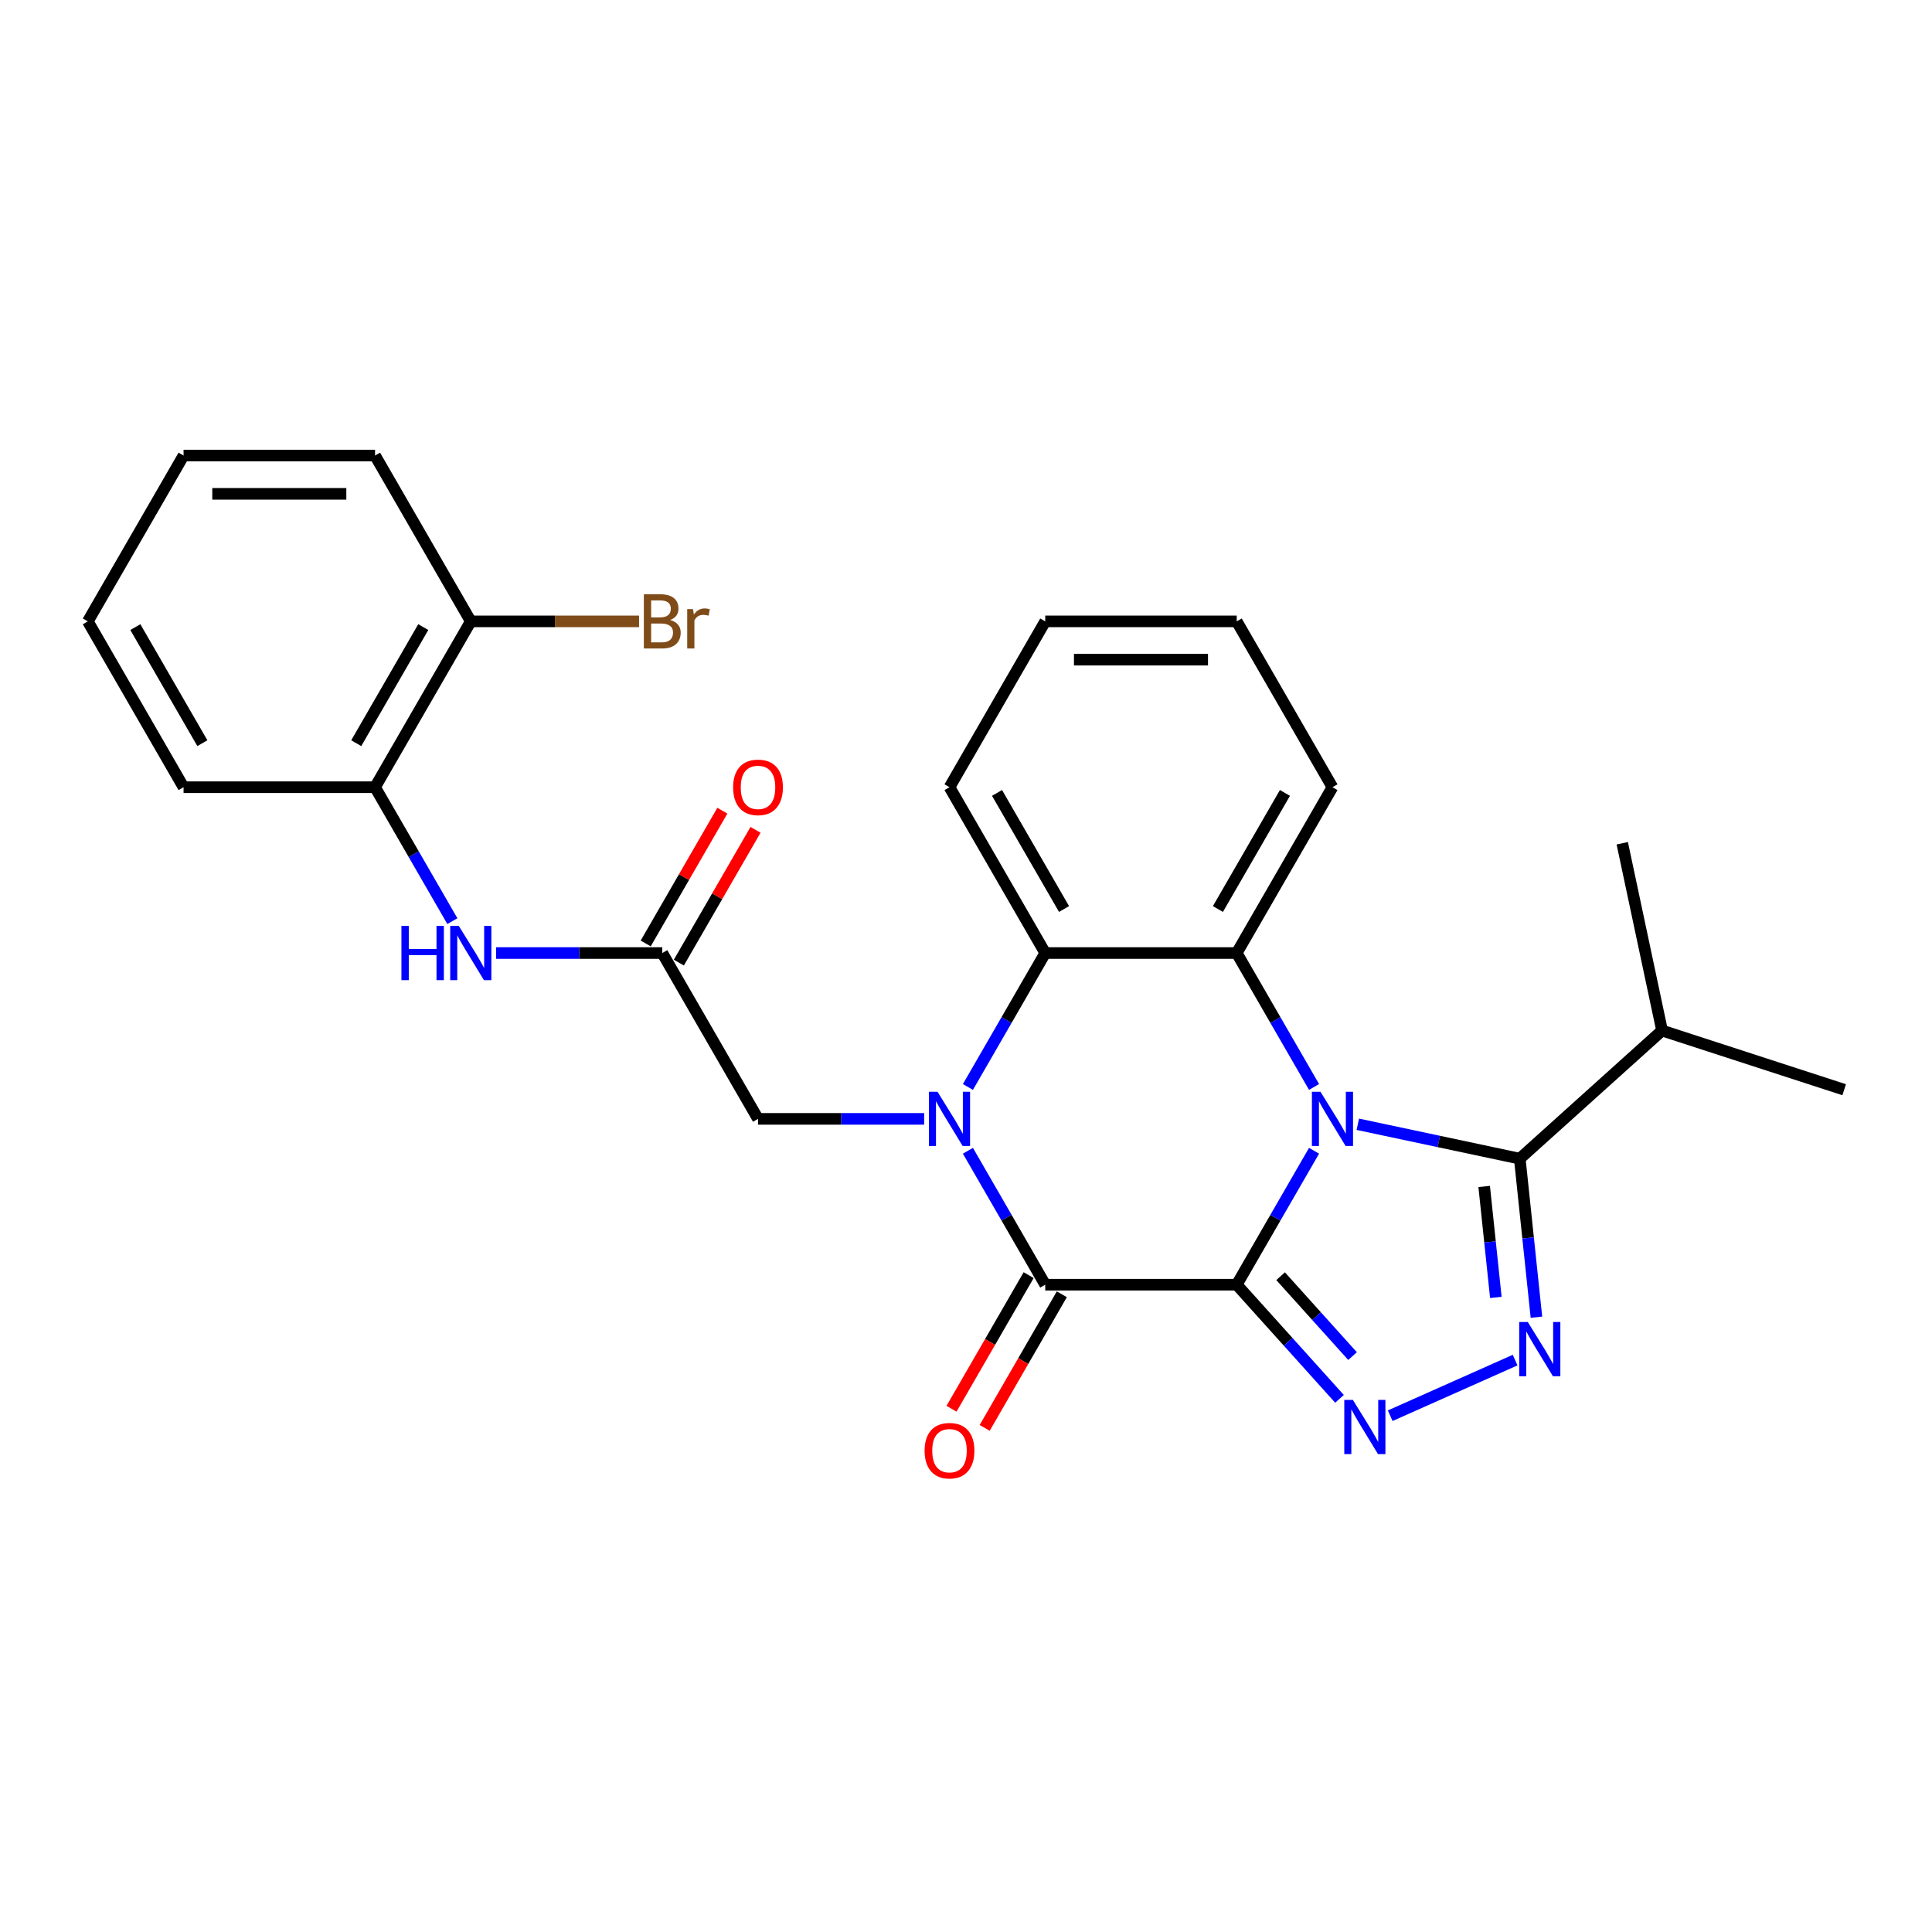 <?xml version='1.0' encoding='iso-8859-1'?>
<svg version='1.1' baseProfile='full'
              xmlns='http://www.w3.org/2000/svg'
                      xmlns:rdkit='http://www.rdkit.org/xml'
                      xmlns:xlink='http://www.w3.org/1999/xlink'
                  xml:space='preserve'
width='1000px' height='1000px' viewBox='0 0 1000 1000'>
<!-- END OF HEADER -->
<rect style='opacity:1.0;fill:#FFFFFF;stroke:none' width='1000' height='1000' x='0' y='0'> </rect>
<path class='bond-0' d='M 640.127,664.958 L 660.139,630.297' style='fill:none;fill-rule:evenodd;stroke:#000000;stroke-width:6px;stroke-linecap:butt;stroke-linejoin:miter;stroke-opacity:1' />
<path class='bond-0' d='M 660.139,630.297 L 680.15,595.637' style='fill:none;fill-rule:evenodd;stroke:#0000FF;stroke-width:6px;stroke-linecap:butt;stroke-linejoin:miter;stroke-opacity:1' />
<path class='bond-2' d='M 640.127,664.958 L 541.015,664.958' style='fill:none;fill-rule:evenodd;stroke:#000000;stroke-width:6px;stroke-linecap:butt;stroke-linejoin:miter;stroke-opacity:1' />
<path class='bond-3' d='M 640.127,664.958 L 666.725,694.498' style='fill:none;fill-rule:evenodd;stroke:#000000;stroke-width:6px;stroke-linecap:butt;stroke-linejoin:miter;stroke-opacity:1' />
<path class='bond-3' d='M 666.725,694.498 L 693.324,724.039' style='fill:none;fill-rule:evenodd;stroke:#0000FF;stroke-width:6px;stroke-linecap:butt;stroke-linejoin:miter;stroke-opacity:1' />
<path class='bond-3' d='M 662.838,660.556 L 681.456,681.235' style='fill:none;fill-rule:evenodd;stroke:#000000;stroke-width:6px;stroke-linecap:butt;stroke-linejoin:miter;stroke-opacity:1' />
<path class='bond-3' d='M 681.456,681.235 L 700.075,701.913' style='fill:none;fill-rule:evenodd;stroke:#0000FF;stroke-width:6px;stroke-linecap:butt;stroke-linejoin:miter;stroke-opacity:1' />
<path class='bond-4' d='M 702.806,581.914 L 744.718,590.822' style='fill:none;fill-rule:evenodd;stroke:#0000FF;stroke-width:6px;stroke-linecap:butt;stroke-linejoin:miter;stroke-opacity:1' />
<path class='bond-4' d='M 744.718,590.822 L 786.63,599.731' style='fill:none;fill-rule:evenodd;stroke:#000000;stroke-width:6px;stroke-linecap:butt;stroke-linejoin:miter;stroke-opacity:1' />
<path class='bond-6' d='M 680.15,562.612 L 660.139,527.952' style='fill:none;fill-rule:evenodd;stroke:#0000FF;stroke-width:6px;stroke-linecap:butt;stroke-linejoin:miter;stroke-opacity:1' />
<path class='bond-6' d='M 660.139,527.952 L 640.127,493.291' style='fill:none;fill-rule:evenodd;stroke:#000000;stroke-width:6px;stroke-linecap:butt;stroke-linejoin:miter;stroke-opacity:1' />
<path class='bond-1' d='M 500.992,595.637 L 521.004,630.297' style='fill:none;fill-rule:evenodd;stroke:#0000FF;stroke-width:6px;stroke-linecap:butt;stroke-linejoin:miter;stroke-opacity:1' />
<path class='bond-1' d='M 521.004,630.297 L 541.015,664.958' style='fill:none;fill-rule:evenodd;stroke:#000000;stroke-width:6px;stroke-linecap:butt;stroke-linejoin:miter;stroke-opacity:1' />
<path class='bond-7' d='M 500.992,562.612 L 521.004,527.952' style='fill:none;fill-rule:evenodd;stroke:#0000FF;stroke-width:6px;stroke-linecap:butt;stroke-linejoin:miter;stroke-opacity:1' />
<path class='bond-7' d='M 521.004,527.952 L 541.015,493.291' style='fill:none;fill-rule:evenodd;stroke:#000000;stroke-width:6px;stroke-linecap:butt;stroke-linejoin:miter;stroke-opacity:1' />
<path class='bond-9' d='M 478.337,579.125 L 435.342,579.125' style='fill:none;fill-rule:evenodd;stroke:#0000FF;stroke-width:6px;stroke-linecap:butt;stroke-linejoin:miter;stroke-opacity:1' />
<path class='bond-9' d='M 435.342,579.125 L 392.347,579.125' style='fill:none;fill-rule:evenodd;stroke:#000000;stroke-width:6px;stroke-linecap:butt;stroke-linejoin:miter;stroke-opacity:1' />
<path class='bond-12' d='M 532.432,660.003 L 512.466,694.584' style='fill:none;fill-rule:evenodd;stroke:#000000;stroke-width:6px;stroke-linecap:butt;stroke-linejoin:miter;stroke-opacity:1' />
<path class='bond-12' d='M 512.466,694.584 L 492.501,729.165' style='fill:none;fill-rule:evenodd;stroke:#FF0000;stroke-width:6px;stroke-linecap:butt;stroke-linejoin:miter;stroke-opacity:1' />
<path class='bond-12' d='M 549.598,669.914 L 529.633,704.495' style='fill:none;fill-rule:evenodd;stroke:#000000;stroke-width:6px;stroke-linecap:butt;stroke-linejoin:miter;stroke-opacity:1' />
<path class='bond-12' d='M 529.633,704.495 L 509.667,739.077' style='fill:none;fill-rule:evenodd;stroke:#FF0000;stroke-width:6px;stroke-linecap:butt;stroke-linejoin:miter;stroke-opacity:1' />
<path class='bond-5' d='M 719.569,732.77 L 784.226,703.983' style='fill:none;fill-rule:evenodd;stroke:#0000FF;stroke-width:6px;stroke-linecap:butt;stroke-linejoin:miter;stroke-opacity:1' />
<path class='bond-15' d='M 786.63,599.731 L 860.284,533.412' style='fill:none;fill-rule:evenodd;stroke:#000000;stroke-width:6px;stroke-linecap:butt;stroke-linejoin:miter;stroke-opacity:1' />
<path class='bond-27' d='M 786.63,599.731 L 790.942,640.76' style='fill:none;fill-rule:evenodd;stroke:#000000;stroke-width:6px;stroke-linecap:butt;stroke-linejoin:miter;stroke-opacity:1' />
<path class='bond-27' d='M 790.942,640.76 L 795.254,681.788' style='fill:none;fill-rule:evenodd;stroke:#0000FF;stroke-width:6px;stroke-linecap:butt;stroke-linejoin:miter;stroke-opacity:1' />
<path class='bond-27' d='M 768.209,614.112 L 771.228,642.832' style='fill:none;fill-rule:evenodd;stroke:#000000;stroke-width:6px;stroke-linecap:butt;stroke-linejoin:miter;stroke-opacity:1' />
<path class='bond-27' d='M 771.228,642.832 L 774.247,671.552' style='fill:none;fill-rule:evenodd;stroke:#0000FF;stroke-width:6px;stroke-linecap:butt;stroke-linejoin:miter;stroke-opacity:1' />
<path class='bond-17' d='M 640.127,493.291 L 689.683,407.457' style='fill:none;fill-rule:evenodd;stroke:#000000;stroke-width:6px;stroke-linecap:butt;stroke-linejoin:miter;stroke-opacity:1' />
<path class='bond-17' d='M 630.394,470.505 L 665.083,410.421' style='fill:none;fill-rule:evenodd;stroke:#000000;stroke-width:6px;stroke-linecap:butt;stroke-linejoin:miter;stroke-opacity:1' />
<path class='bond-28' d='M 640.127,493.291 L 541.015,493.291' style='fill:none;fill-rule:evenodd;stroke:#000000;stroke-width:6px;stroke-linecap:butt;stroke-linejoin:miter;stroke-opacity:1' />
<path class='bond-18' d='M 541.015,493.291 L 491.459,407.457' style='fill:none;fill-rule:evenodd;stroke:#000000;stroke-width:6px;stroke-linecap:butt;stroke-linejoin:miter;stroke-opacity:1' />
<path class='bond-18' d='M 550.748,470.505 L 516.059,410.421' style='fill:none;fill-rule:evenodd;stroke:#000000;stroke-width:6px;stroke-linecap:butt;stroke-linejoin:miter;stroke-opacity:1' />
<path class='bond-8' d='M 342.791,493.291 L 392.347,579.125' style='fill:none;fill-rule:evenodd;stroke:#000000;stroke-width:6px;stroke-linecap:butt;stroke-linejoin:miter;stroke-opacity:1' />
<path class='bond-10' d='M 342.791,493.291 L 299.796,493.291' style='fill:none;fill-rule:evenodd;stroke:#000000;stroke-width:6px;stroke-linecap:butt;stroke-linejoin:miter;stroke-opacity:1' />
<path class='bond-10' d='M 299.796,493.291 L 256.801,493.291' style='fill:none;fill-rule:evenodd;stroke:#0000FF;stroke-width:6px;stroke-linecap:butt;stroke-linejoin:miter;stroke-opacity:1' />
<path class='bond-13' d='M 351.374,498.247 L 371.214,463.883' style='fill:none;fill-rule:evenodd;stroke:#000000;stroke-width:6px;stroke-linecap:butt;stroke-linejoin:miter;stroke-opacity:1' />
<path class='bond-13' d='M 371.214,463.883 L 391.054,429.52' style='fill:none;fill-rule:evenodd;stroke:#FF0000;stroke-width:6px;stroke-linecap:butt;stroke-linejoin:miter;stroke-opacity:1' />
<path class='bond-13' d='M 334.208,488.335 L 354.047,453.972' style='fill:none;fill-rule:evenodd;stroke:#000000;stroke-width:6px;stroke-linecap:butt;stroke-linejoin:miter;stroke-opacity:1' />
<path class='bond-13' d='M 354.047,453.972 L 373.887,419.608' style='fill:none;fill-rule:evenodd;stroke:#FF0000;stroke-width:6px;stroke-linecap:butt;stroke-linejoin:miter;stroke-opacity:1' />
<path class='bond-11' d='M 234.146,476.779 L 214.134,442.118' style='fill:none;fill-rule:evenodd;stroke:#0000FF;stroke-width:6px;stroke-linecap:butt;stroke-linejoin:miter;stroke-opacity:1' />
<path class='bond-11' d='M 214.134,442.118 L 194.123,407.457' style='fill:none;fill-rule:evenodd;stroke:#000000;stroke-width:6px;stroke-linecap:butt;stroke-linejoin:miter;stroke-opacity:1' />
<path class='bond-14' d='M 194.123,407.457 L 243.679,321.624' style='fill:none;fill-rule:evenodd;stroke:#000000;stroke-width:6px;stroke-linecap:butt;stroke-linejoin:miter;stroke-opacity:1' />
<path class='bond-14' d='M 184.389,384.671 L 219.079,324.588' style='fill:none;fill-rule:evenodd;stroke:#000000;stroke-width:6px;stroke-linecap:butt;stroke-linejoin:miter;stroke-opacity:1' />
<path class='bond-19' d='M 194.123,407.457 L 95.011,407.457' style='fill:none;fill-rule:evenodd;stroke:#000000;stroke-width:6px;stroke-linecap:butt;stroke-linejoin:miter;stroke-opacity:1' />
<path class='bond-16' d='M 243.679,321.624 L 287.229,321.624' style='fill:none;fill-rule:evenodd;stroke:#000000;stroke-width:6px;stroke-linecap:butt;stroke-linejoin:miter;stroke-opacity:1' />
<path class='bond-16' d='M 287.229,321.624 L 330.779,321.624' style='fill:none;fill-rule:evenodd;stroke:#7F4C19;stroke-width:6px;stroke-linecap:butt;stroke-linejoin:miter;stroke-opacity:1' />
<path class='bond-20' d='M 243.679,321.624 L 194.123,235.79' style='fill:none;fill-rule:evenodd;stroke:#000000;stroke-width:6px;stroke-linecap:butt;stroke-linejoin:miter;stroke-opacity:1' />
<path class='bond-21' d='M 860.284,533.412 L 954.545,564.039' style='fill:none;fill-rule:evenodd;stroke:#000000;stroke-width:6px;stroke-linecap:butt;stroke-linejoin:miter;stroke-opacity:1' />
<path class='bond-22' d='M 860.284,533.412 L 839.678,436.466' style='fill:none;fill-rule:evenodd;stroke:#000000;stroke-width:6px;stroke-linecap:butt;stroke-linejoin:miter;stroke-opacity:1' />
<path class='bond-23' d='M 689.683,407.457 L 640.127,321.624' style='fill:none;fill-rule:evenodd;stroke:#000000;stroke-width:6px;stroke-linecap:butt;stroke-linejoin:miter;stroke-opacity:1' />
<path class='bond-24' d='M 491.459,407.457 L 541.015,321.624' style='fill:none;fill-rule:evenodd;stroke:#000000;stroke-width:6px;stroke-linecap:butt;stroke-linejoin:miter;stroke-opacity:1' />
<path class='bond-25' d='M 95.011,407.457 L 45.455,321.624' style='fill:none;fill-rule:evenodd;stroke:#000000;stroke-width:6px;stroke-linecap:butt;stroke-linejoin:miter;stroke-opacity:1' />
<path class='bond-25' d='M 104.744,384.671 L 70.055,324.588' style='fill:none;fill-rule:evenodd;stroke:#000000;stroke-width:6px;stroke-linecap:butt;stroke-linejoin:miter;stroke-opacity:1' />
<path class='bond-30' d='M 194.123,235.79 L 95.011,235.79' style='fill:none;fill-rule:evenodd;stroke:#000000;stroke-width:6px;stroke-linecap:butt;stroke-linejoin:miter;stroke-opacity:1' />
<path class='bond-30' d='M 179.256,255.613 L 109.877,255.613' style='fill:none;fill-rule:evenodd;stroke:#000000;stroke-width:6px;stroke-linecap:butt;stroke-linejoin:miter;stroke-opacity:1' />
<path class='bond-29' d='M 640.127,321.624 L 541.015,321.624' style='fill:none;fill-rule:evenodd;stroke:#000000;stroke-width:6px;stroke-linecap:butt;stroke-linejoin:miter;stroke-opacity:1' />
<path class='bond-29' d='M 625.26,341.446 L 555.882,341.446' style='fill:none;fill-rule:evenodd;stroke:#000000;stroke-width:6px;stroke-linecap:butt;stroke-linejoin:miter;stroke-opacity:1' />
<path class='bond-26' d='M 45.455,321.624 L 95.011,235.79' style='fill:none;fill-rule:evenodd;stroke:#000000;stroke-width:6px;stroke-linecap:butt;stroke-linejoin:miter;stroke-opacity:1' />
<path  class='atom-1' d='M 683.479 565.09
L 692.676 579.957
Q 693.588 581.424, 695.055 584.08
Q 696.522 586.736, 696.601 586.895
L 696.601 565.09
L 700.328 565.09
L 700.328 593.159
L 696.482 593.159
L 686.611 576.904
Q 685.461 575.001, 684.232 572.821
Q 683.043 570.641, 682.686 569.967
L 682.686 593.159
L 679.039 593.159
L 679.039 565.09
L 683.479 565.09
' fill='#0000FF'/>
<path  class='atom-2' d='M 485.255 565.09
L 494.452 579.957
Q 495.364 581.424, 496.831 584.08
Q 498.298 586.736, 498.377 586.895
L 498.377 565.09
L 502.104 565.09
L 502.104 593.159
L 498.258 593.159
L 488.387 576.904
Q 487.237 575.001, 486.008 572.821
Q 484.819 570.641, 484.462 569.967
L 484.462 593.159
L 480.814 593.159
L 480.814 565.09
L 485.255 565.09
' fill='#0000FF'/>
<path  class='atom-4' d='M 700.242 724.579
L 709.439 739.445
Q 710.351 740.912, 711.818 743.568
Q 713.285 746.225, 713.364 746.383
L 713.364 724.579
L 717.091 724.579
L 717.091 752.647
L 713.245 752.647
L 703.374 736.393
Q 702.224 734.49, 700.995 732.309
Q 699.806 730.129, 699.449 729.455
L 699.449 752.647
L 695.802 752.647
L 695.802 724.579
L 700.242 724.579
' fill='#0000FF'/>
<path  class='atom-6' d='M 790.785 684.266
L 799.983 699.133
Q 800.895 700.6, 802.361 703.256
Q 803.828 705.912, 803.908 706.071
L 803.908 684.266
L 807.634 684.266
L 807.634 712.335
L 803.789 712.335
L 793.917 696.08
Q 792.767 694.177, 791.538 691.997
Q 790.349 689.816, 789.992 689.142
L 789.992 712.335
L 786.345 712.335
L 786.345 684.266
L 790.785 684.266
' fill='#0000FF'/>
<path  class='atom-11' d='M 207.78 479.257
L 211.586 479.257
L 211.586 491.19
L 225.938 491.19
L 225.938 479.257
L 229.744 479.257
L 229.744 507.325
L 225.938 507.325
L 225.938 494.361
L 211.586 494.361
L 211.586 507.325
L 207.78 507.325
L 207.78 479.257
' fill='#0000FF'/>
<path  class='atom-11' d='M 237.474 479.257
L 246.672 494.123
Q 247.584 495.59, 249.051 498.247
Q 250.518 500.903, 250.597 501.061
L 250.597 479.257
L 254.323 479.257
L 254.323 507.325
L 250.478 507.325
L 240.606 491.071
Q 239.457 489.168, 238.228 486.987
Q 237.038 484.807, 236.681 484.133
L 236.681 507.325
L 233.034 507.325
L 233.034 479.257
L 237.474 479.257
' fill='#0000FF'/>
<path  class='atom-13' d='M 478.574 750.871
Q 478.574 744.131, 481.905 740.365
Q 485.235 736.599, 491.459 736.599
Q 497.683 736.599, 501.013 740.365
Q 504.344 744.131, 504.344 750.871
Q 504.344 757.69, 500.974 761.575
Q 497.604 765.421, 491.459 765.421
Q 485.274 765.421, 481.905 761.575
Q 478.574 757.73, 478.574 750.871
M 491.459 762.249
Q 495.741 762.249, 498.04 759.395
Q 500.379 756.501, 500.379 750.871
Q 500.379 745.36, 498.04 742.585
Q 495.741 739.77, 491.459 739.77
Q 487.177 739.77, 484.838 742.546
Q 482.539 745.321, 482.539 750.871
Q 482.539 756.54, 484.838 759.395
Q 487.177 762.249, 491.459 762.249
' fill='#FF0000'/>
<path  class='atom-14' d='M 379.462 407.537
Q 379.462 400.797, 382.793 397.031
Q 386.123 393.264, 392.347 393.264
Q 398.571 393.264, 401.901 397.031
Q 405.232 400.797, 405.232 407.537
Q 405.232 414.356, 401.862 418.241
Q 398.492 422.086, 392.347 422.086
Q 386.162 422.086, 382.793 418.241
Q 379.462 414.395, 379.462 407.537
M 392.347 418.915
Q 396.629 418.915, 398.928 416.06
Q 401.267 413.166, 401.267 407.537
Q 401.267 402.026, 398.928 399.251
Q 396.629 396.436, 392.347 396.436
Q 388.065 396.436, 385.726 399.211
Q 383.427 401.986, 383.427 407.537
Q 383.427 413.206, 385.726 416.06
Q 388.065 418.915, 392.347 418.915
' fill='#FF0000'/>
<path  class='atom-17' d='M 346.894 320.91
Q 349.59 321.663, 350.938 323.328
Q 352.325 324.954, 352.325 327.372
Q 352.325 331.257, 349.828 333.477
Q 347.37 335.658, 342.692 335.658
L 333.256 335.658
L 333.256 307.589
L 341.542 307.589
Q 346.339 307.589, 348.757 309.532
Q 351.176 311.475, 351.176 315.043
Q 351.176 319.285, 346.894 320.91
M 337.023 310.761
L 337.023 319.562
L 341.542 319.562
Q 344.317 319.562, 345.744 318.452
Q 347.211 317.302, 347.211 315.043
Q 347.211 310.761, 341.542 310.761
L 337.023 310.761
M 342.692 332.486
Q 345.427 332.486, 346.894 331.178
Q 348.361 329.87, 348.361 327.372
Q 348.361 325.073, 346.736 323.923
Q 345.15 322.734, 342.097 322.734
L 337.023 322.734
L 337.023 332.486
L 342.692 332.486
' fill='#7F4C19'/>
<path  class='atom-17' d='M 358.708 315.281
L 359.144 318.095
Q 361.285 314.924, 364.774 314.924
Q 365.884 314.924, 367.391 315.32
L 366.796 318.65
Q 365.091 318.254, 364.14 318.254
Q 362.475 318.254, 361.365 318.928
Q 360.294 319.562, 359.422 321.108
L 359.422 335.658
L 355.695 335.658
L 355.695 315.281
L 358.708 315.281
' fill='#7F4C19'/>
</svg>
